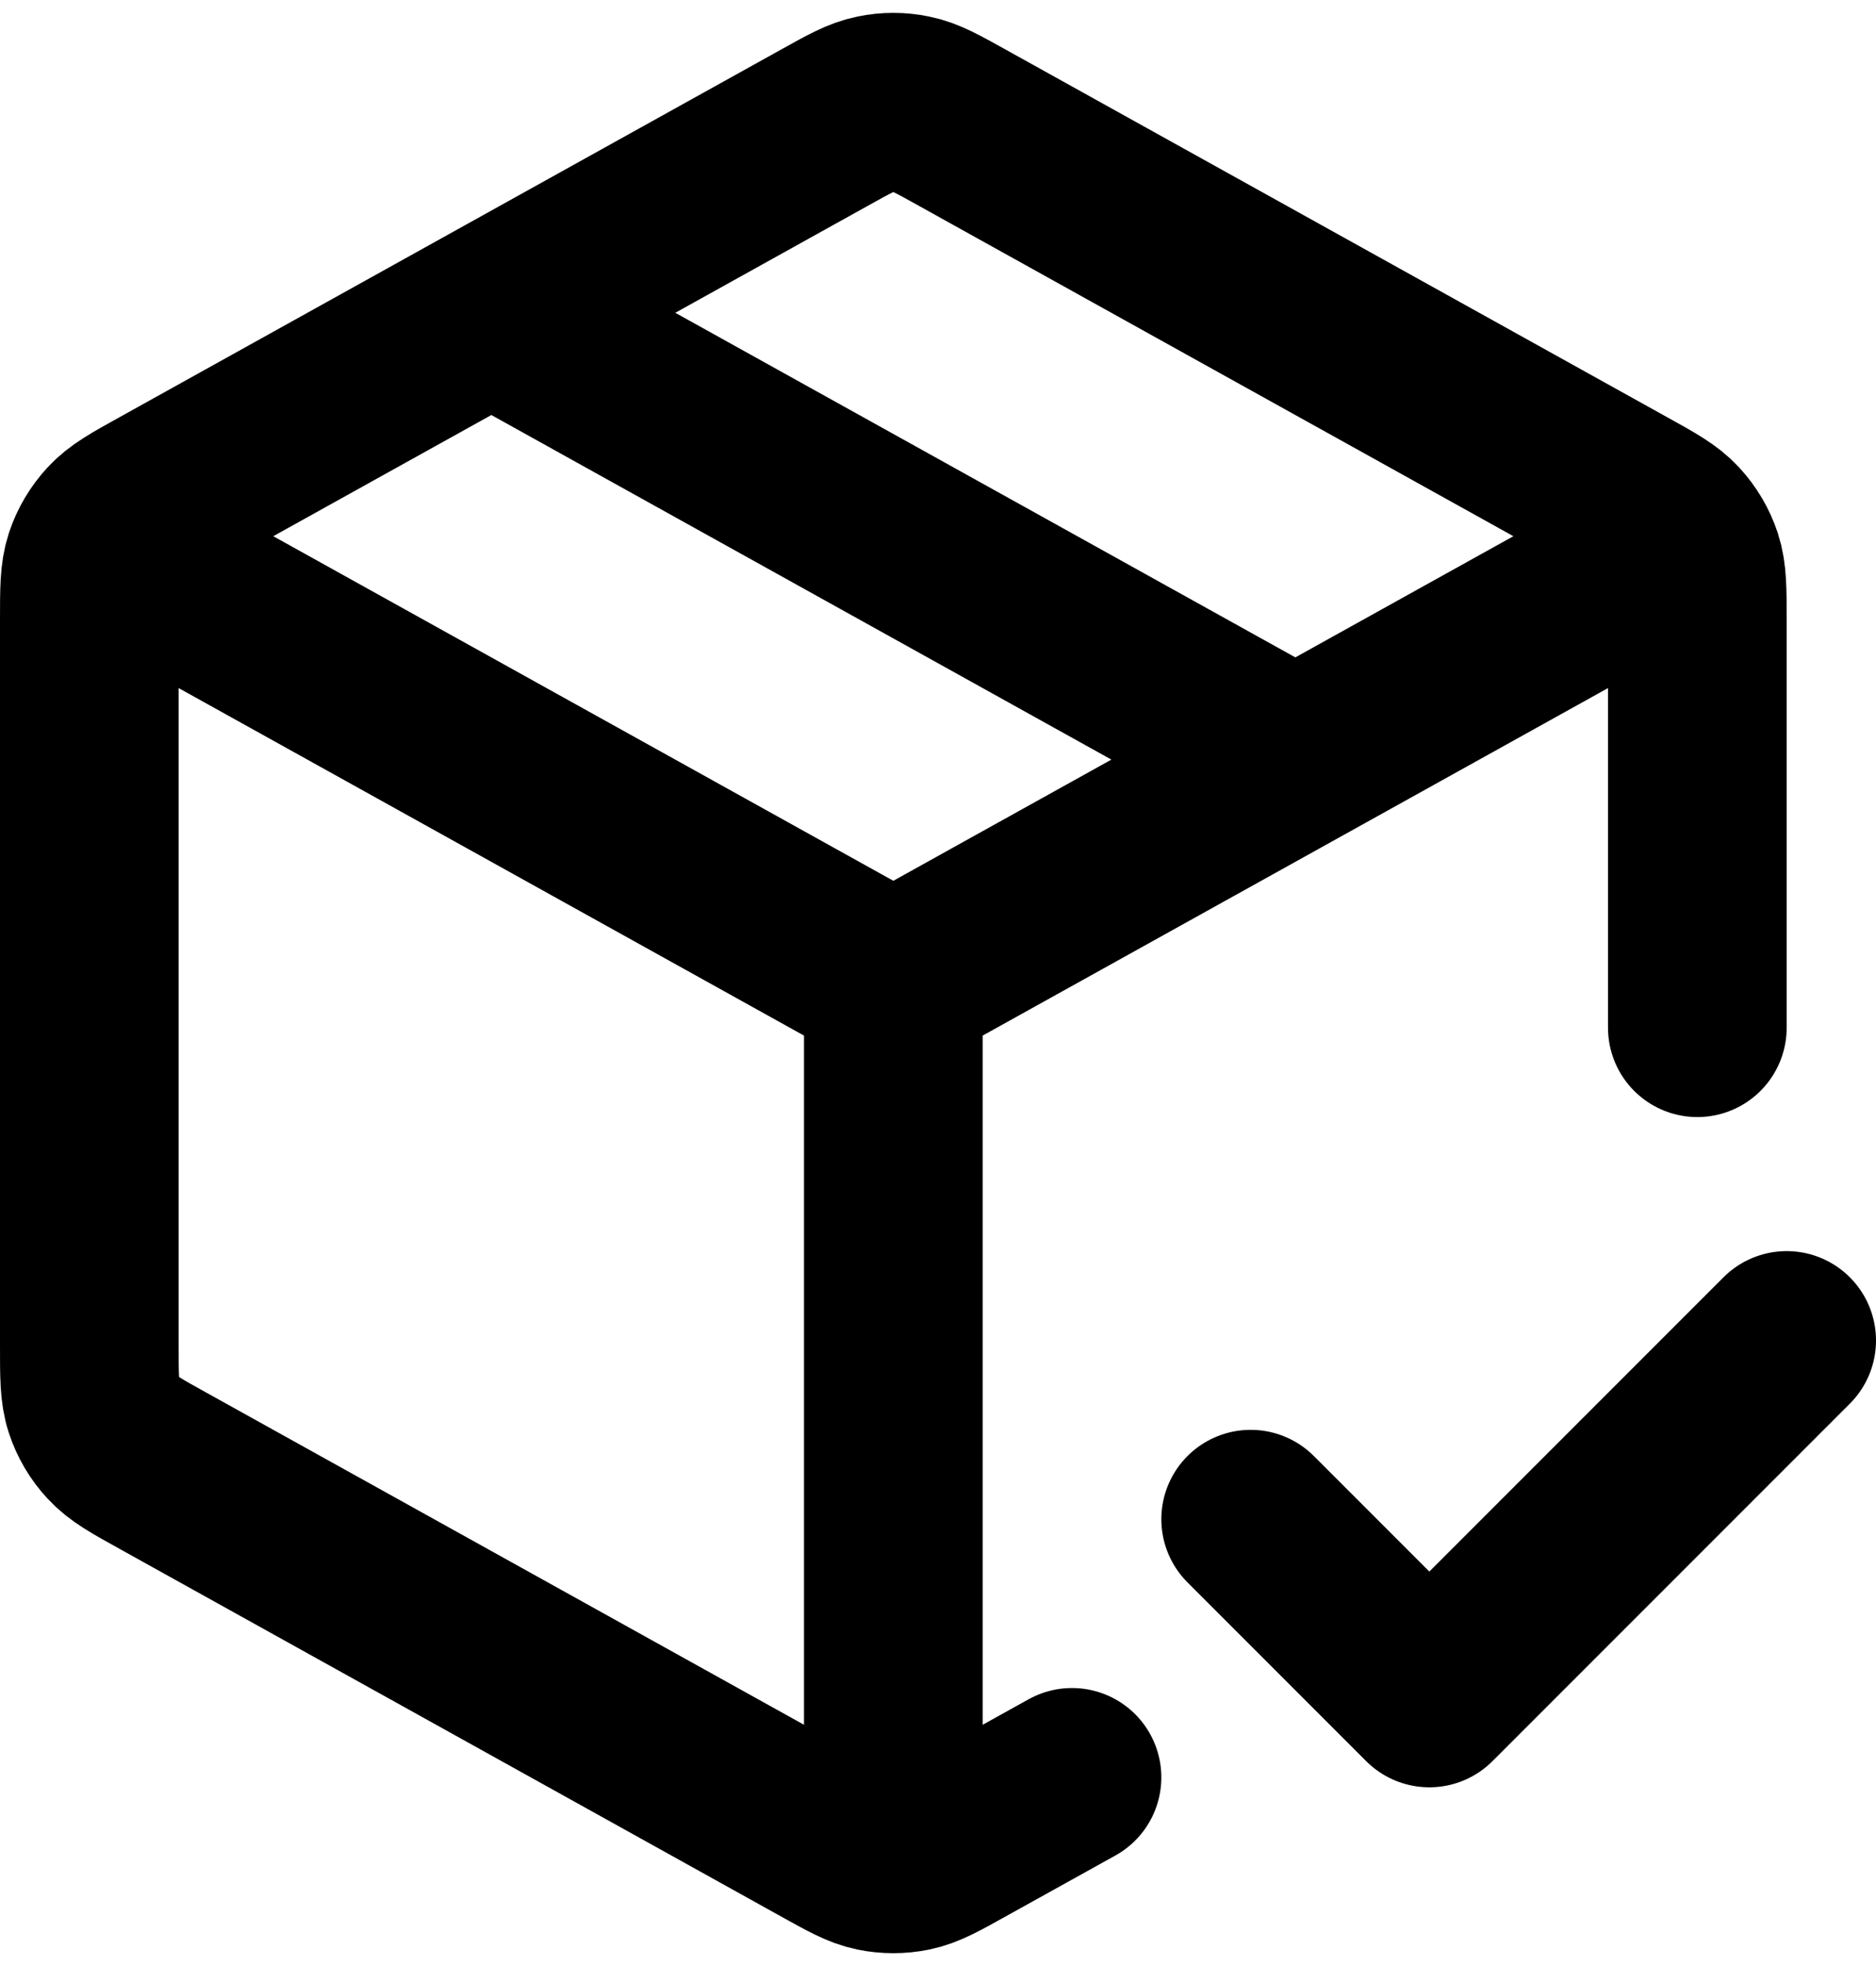 <svg xmlns="http://www.w3.org/2000/svg" fill="none" viewBox="0 0 21 22" height="22" width="21">
<path stroke-linejoin="round" stroke-linecap="round" stroke-width="2" stroke="black" d="M18.5 6.278L10 11M10 11L1.5 6.278M10 11V20.5M12 19.889L10.777 20.568C10.493 20.726 10.352 20.805 10.201 20.836C10.069 20.863 9.931 20.863 9.799 20.836C9.648 20.805 9.507 20.726 9.223 20.568L1.823 16.457C1.523 16.291 1.374 16.208 1.265 16.089C1.168 15.985 1.095 15.861 1.05 15.725C1 15.573 1 15.401 1 15.059V6.942C1 6.599 1 6.428 1.05 6.275C1.095 6.14 1.168 6.016 1.265 5.911C1.374 5.792 1.523 5.709 1.823 5.543L9.223 1.432C9.507 1.274 9.648 1.195 9.799 1.165C9.931 1.137 10.069 1.137 10.201 1.165C10.352 1.195 10.493 1.274 10.777 1.432L18.177 5.543C18.477 5.709 18.626 5.792 18.735 5.911C18.832 6.016 18.905 6.14 18.95 6.275C19 6.428 19 6.599 19 6.942V11.5M5.5 3.5L14.5 8.5M14 17L16 19L20 15"></path>
</svg>
